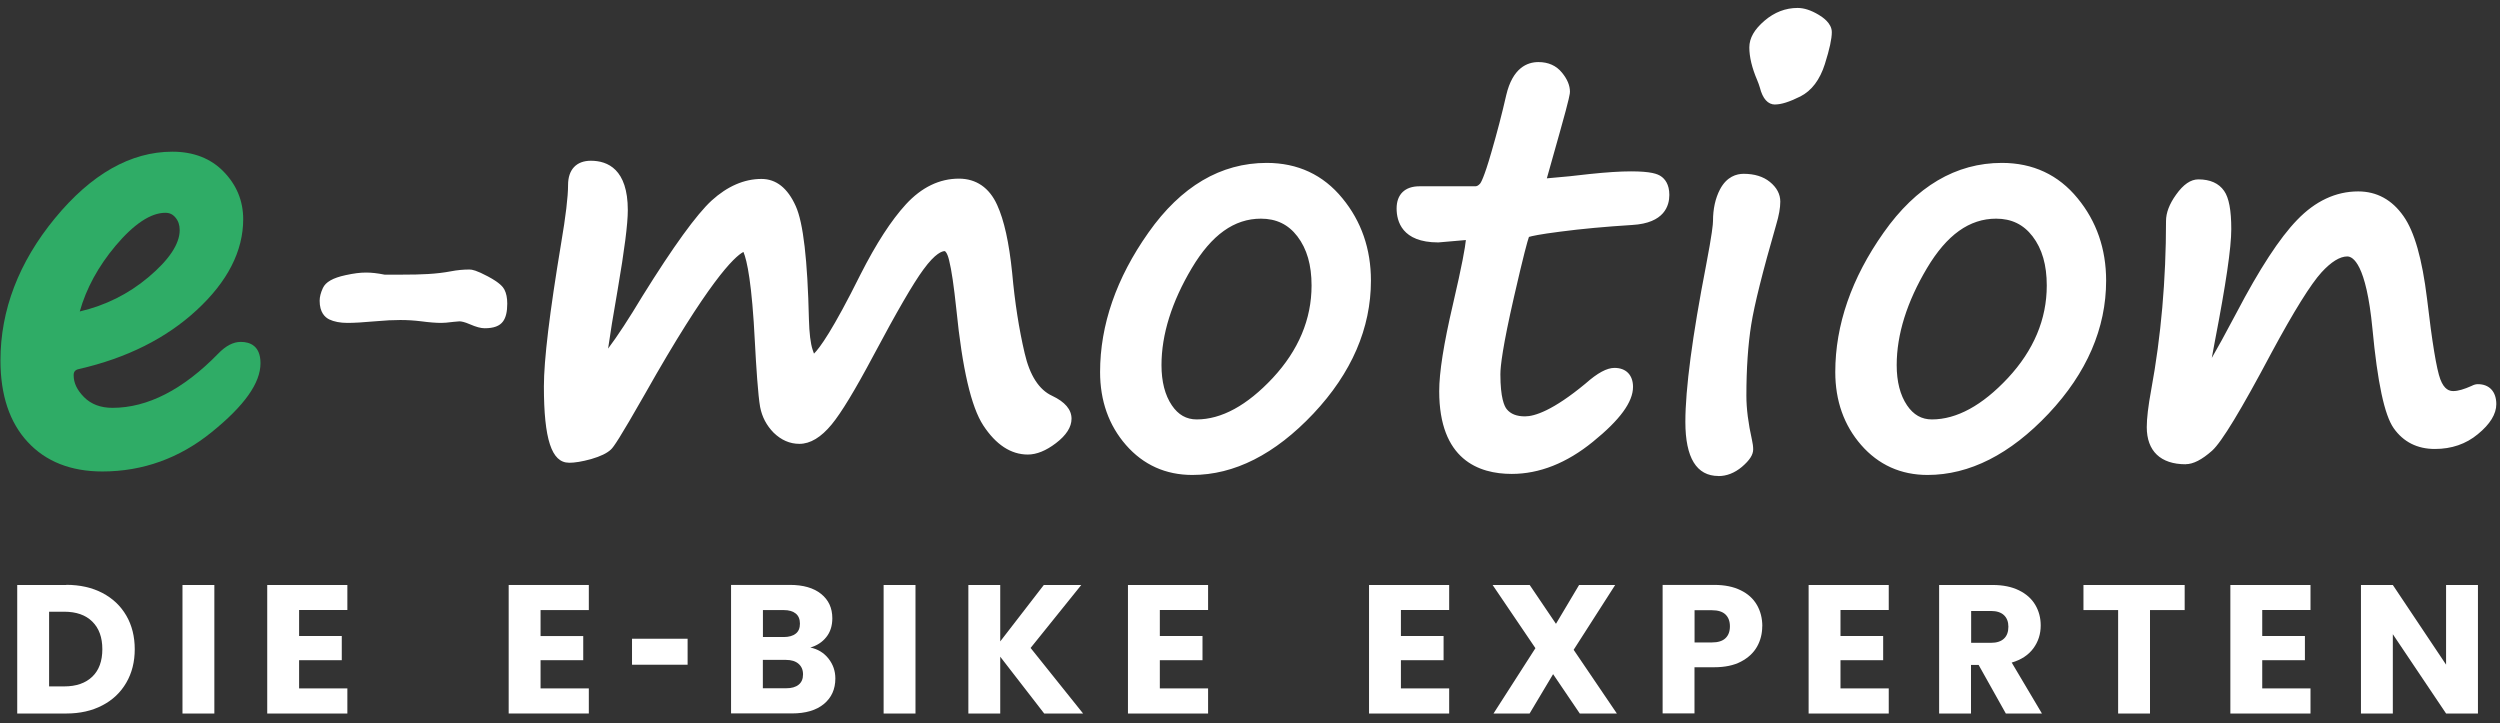 <svg fill="none" viewBox="0 0 235 68" height="68" width="235" xmlns="http://www.w3.org/2000/svg">
  <rect x="0" y="0" width="235" height="68" fill="#333333" stroke="none"/>
  <g clip-path="url(#clip0_11349_13540)">
    <path fill="white" d="M32.652 57.347V54.989H25.119V67.07H32.652V64.71H28.115V62.059H32.127V59.783H28.115V57.34H32.652V57.347ZM17.153 67.07H20.149V54.989H17.153V67.07ZM6.035 64.522H4.615V57.501H6.035C7.164 57.501 8.051 57.808 8.676 58.429C9.308 59.05 9.62 59.916 9.62 61.026C9.62 62.135 9.308 63.001 8.676 63.608C8.044 64.215 7.164 64.522 6.035 64.522ZM6.227 54.989H1.619V67.07H6.227C7.512 67.07 8.641 66.818 9.613 66.309C10.586 65.806 11.339 65.094 11.871 64.173C12.404 63.259 12.666 62.205 12.666 61.026C12.666 59.846 12.404 58.778 11.871 57.864C11.339 56.95 10.593 56.245 9.62 55.735C8.655 55.233 7.519 54.975 6.227 54.975"></path>
    <path fill="white" d="M232.927 54.988H229.931V62.477L224.926 54.988H221.93V67.069H224.926V59.616L229.931 67.069H232.927V54.988ZM217.187 57.347V54.988H209.654V67.069H217.187V64.71H212.65V62.058H216.662V59.783H212.65V57.34H217.187V57.347ZM195.845 54.988V57.347H199.104V67.069H202.1V57.347H205.359V54.988H195.853H195.845ZM185.288 57.431H187.141C187.688 57.431 188.1 57.564 188.377 57.829C188.653 58.094 188.788 58.457 188.788 58.911C188.788 59.392 188.653 59.769 188.377 60.027C188.1 60.293 187.688 60.425 187.141 60.425H185.288V57.431ZM191.941 67.069L189.101 62.282C190.002 62.016 190.677 61.57 191.138 60.942C191.6 60.313 191.827 59.595 191.827 58.792C191.827 58.08 191.657 57.438 191.316 56.859C190.975 56.28 190.464 55.826 189.782 55.491C189.101 55.156 188.277 54.988 187.305 54.988H182.278V67.069H185.274V62.505H185.991L188.547 67.069H191.926H191.941ZM177.542 57.347V54.988H170.01V67.069H177.542V64.71H173.006V62.058H177.017V59.783H173.006V57.34H177.542V57.347ZM160.915 60.39H159.289V57.361H160.915C161.49 57.361 161.916 57.494 162.193 57.759C162.47 58.024 162.612 58.394 162.612 58.876C162.612 59.357 162.47 59.734 162.193 59.992C161.916 60.258 161.49 60.39 160.915 60.39ZM165.658 58.876C165.658 58.115 165.487 57.445 165.146 56.859C164.806 56.273 164.302 55.812 163.62 55.484C162.945 55.149 162.115 54.981 161.135 54.981H156.286V67.062H159.282V62.721H161.135C162.136 62.721 162.981 62.547 163.655 62.191C164.33 61.835 164.834 61.367 165.161 60.788C165.487 60.209 165.65 59.567 165.65 58.869M151.984 67.069L147.923 61.081L151.827 54.988H148.434L146.261 58.639L143.791 54.988H140.305L144.33 60.928L140.39 67.069H143.783L145.991 63.37L148.498 67.069H151.984ZM136.222 57.347V54.988H128.689V67.069H136.222V64.71H131.686V62.058H135.697V59.783H131.686V57.34H136.222V57.347Z"></path>
    <path fill="white" d="M47.816 54.988V67.069H55.349V64.71H50.812V62.058H54.824V59.79H50.812V57.347H55.349V54.988H47.816Z"></path>
    <path fill="white" d="M113.56 57.347V54.988H106.028V67.069H113.56V64.71H109.024V62.058H113.035V59.783H109.024V57.34H113.56V57.347ZM101.81 67.069L96.876 60.907L101.64 54.988H98.119L94.022 60.293V54.988H91.026V67.069H94.022V61.73L98.154 67.069H101.81ZM83.06 67.069H86.056V54.988H83.06V67.069ZM73.916 64.696H71.708V62.03H73.88C74.384 62.03 74.775 62.149 75.059 62.393C75.343 62.638 75.485 62.966 75.485 63.391C75.485 63.817 75.35 64.138 75.073 64.361C74.796 64.585 74.413 64.696 73.909 64.696M71.715 57.347H73.674C74.164 57.347 74.54 57.459 74.803 57.675C75.066 57.892 75.194 58.206 75.194 58.625C75.194 59.043 75.066 59.35 74.803 59.56C74.54 59.769 74.164 59.881 73.674 59.881H71.715V57.347ZM76.159 60.872C76.791 60.69 77.295 60.362 77.671 59.888C78.048 59.42 78.239 58.827 78.239 58.115C78.239 57.152 77.885 56.391 77.182 55.826C76.479 55.261 75.499 54.981 74.249 54.981H68.719V67.062H74.441C75.726 67.062 76.727 66.769 77.444 66.176C78.161 65.583 78.523 64.787 78.523 63.775C78.523 63.077 78.31 62.456 77.877 61.905C77.444 61.36 76.876 61.011 76.159 60.865"></path>
    <path fill="white" d="M64.635 60.041H59.41V62.484H64.635V60.041Z"></path>
    <path fill="#2FAC66" d="M9.62 44.318C6.66 44.318 4.296 43.383 2.599 41.54C0.902 39.712 0.043 37.136 0.043 33.884C0.043 29.145 1.768 24.644 5.162 20.519C8.577 16.366 12.29 14.259 16.202 14.259C18.197 14.259 19.823 14.894 21.03 16.143C22.244 17.392 22.861 18.893 22.861 20.603C22.861 23.597 21.392 26.472 18.495 29.145C15.634 31.797 11.914 33.661 7.427 34.687C7.072 34.764 6.923 34.931 6.923 35.273C6.923 35.999 7.242 36.669 7.909 37.339C8.57 38.002 9.464 38.337 10.572 38.337C13.873 38.337 17.217 36.62 20.511 33.242C21.214 32.509 21.931 32.139 22.627 32.139C23.479 32.139 24.487 32.488 24.487 34.142C24.487 35.999 22.989 38.121 19.901 40.619C16.876 43.076 13.419 44.318 9.62 44.318ZM15.542 20.003C14.178 20.003 12.602 21.043 10.87 23.094C9.244 25.028 8.108 27.107 7.498 29.278C9.912 28.713 12.07 27.638 13.93 26.075C15.889 24.434 16.891 22.934 16.891 21.629C16.891 21.154 16.763 20.77 16.493 20.449C16.237 20.142 15.939 20.003 15.542 20.003Z"></path>
    <path fill="white" d="M161.54 44.744C159.474 44.744 158.424 43.034 158.424 39.656C158.424 36.557 159.077 31.609 160.369 24.951C160.937 21.985 161.022 21.063 161.022 20.784C161.022 19.64 161.242 18.635 161.682 17.797C162.321 16.59 163.244 16.338 163.905 16.338C164.92 16.338 165.75 16.597 166.368 17.099C167.021 17.63 167.348 18.251 167.348 18.956C167.348 19.535 167.22 20.261 166.965 21.112C165.68 25.565 164.913 28.643 164.615 30.513C164.316 32.391 164.16 34.645 164.16 37.206C164.16 38.407 164.338 39.803 164.686 41.359C164.757 41.673 164.799 41.973 164.799 42.238C164.799 42.748 164.473 43.257 163.741 43.885C163.046 44.465 162.307 44.751 161.533 44.751L161.54 44.744ZM181.192 44.646C178.679 44.646 176.578 43.697 174.945 41.826C173.333 39.977 172.516 37.674 172.516 34.973C172.516 30.548 174.043 26.137 177.06 21.866C180.12 17.518 183.862 15.313 188.178 15.313C191.096 15.313 193.489 16.429 195.292 18.635C197.074 20.798 197.976 23.401 197.976 26.375C197.976 30.855 196.159 35.064 192.566 38.881C188.959 42.706 185.133 44.646 181.185 44.646H181.192ZM187.639 20.554C185.126 20.554 183.003 22.075 181.143 25.195C179.247 28.378 178.289 31.448 178.289 34.317C178.289 35.873 178.615 37.143 179.261 38.1C179.865 38.993 180.631 39.426 181.597 39.426C183.926 39.426 186.333 38.114 188.746 35.531C191.167 32.928 192.396 30.011 192.396 26.842C192.396 24.909 191.963 23.395 191.061 22.215C190.202 21.098 189.08 20.554 187.632 20.554H187.639ZM112.084 44.646C109.571 44.646 107.469 43.697 105.836 41.826C104.225 39.977 103.408 37.674 103.408 34.973C103.408 30.548 104.934 26.137 107.952 21.866C111.012 17.518 114.753 15.313 119.07 15.313C121.988 15.313 124.381 16.429 126.184 18.635C127.966 20.798 128.868 23.401 128.868 26.375C128.868 30.855 127.05 35.064 123.458 38.881C119.851 42.706 116.024 44.646 112.077 44.646H112.084ZM118.53 20.554C116.017 20.554 113.894 22.075 112.034 25.195C110.139 28.378 109.18 31.448 109.18 34.317C109.18 35.873 109.507 37.143 110.153 38.1C110.756 38.993 111.523 39.426 112.489 39.426C114.817 39.426 117.224 38.114 119.638 35.531C122.059 32.928 123.287 30.004 123.287 26.842C123.287 24.909 122.854 23.395 121.952 22.215C121.1 21.098 119.972 20.554 118.523 20.554H118.53ZM142.101 44.548C138.992 44.548 135.286 43.201 135.286 36.773C135.286 35.001 135.705 32.335 136.571 28.629C137.451 24.853 137.728 23.234 137.792 22.564L135.215 22.787H135.186C131.786 22.787 131.281 20.791 131.281 19.598C131.281 18.272 132.062 17.511 133.426 17.511H138.672C138.779 17.511 138.935 17.483 139.134 17.253C139.183 17.197 139.489 16.757 140.192 14.301C140.724 12.472 141.193 10.671 141.583 8.955C142.187 6.372 143.564 5.835 144.615 5.835C145.545 5.835 146.29 6.17 146.823 6.826C147.32 7.426 147.575 8.033 147.575 8.62C147.575 8.773 147.575 9.052 146.638 12.374L145.403 16.764C146.915 16.639 148.228 16.506 149.407 16.36C151.012 16.192 152.289 16.108 153.319 16.108C155.207 16.108 155.811 16.352 156.13 16.569C156.492 16.813 156.918 17.316 156.918 18.321C156.918 19.326 156.464 20.973 153.433 21.147C150.891 21.308 148.676 21.51 146.666 21.775C144.686 22.026 143.969 22.194 143.72 22.271C143.585 22.648 143.237 23.89 142.314 27.917C141.257 32.537 141.036 34.415 141.036 35.182C141.036 37.395 141.406 38.183 141.633 38.462C142.002 38.916 142.563 39.139 143.351 39.139C144.246 39.139 145.964 38.602 149.038 36.055C150.174 35.05 151.047 34.582 151.764 34.582C152.85 34.582 153.504 35.252 153.504 36.369C153.504 37.792 152.268 39.474 149.734 41.526C147.277 43.529 144.707 44.548 142.101 44.548ZM205.452 43.641C203.095 43.641 201.796 42.399 201.796 40.151C201.796 39.321 201.931 38.176 202.215 36.634C203.137 31.63 203.606 26.298 203.606 20.777C203.606 20.01 203.911 19.193 204.55 18.3C205.239 17.33 205.928 16.862 206.645 16.862C207.752 16.862 208.569 17.225 209.066 17.944C209.52 18.586 209.74 19.765 209.74 21.531C209.74 23.297 209.236 26.703 208.2 32.07C208.079 32.677 207.987 33.2 207.908 33.647C208.405 32.788 209.144 31.462 210.237 29.39C212.381 25.293 214.291 22.361 215.931 20.673C217.635 18.9 219.566 17.993 221.668 17.993C223.414 17.993 224.848 18.774 225.928 20.317C226.957 21.775 227.681 24.316 228.143 28.091C228.618 32.167 229.037 34.715 229.392 35.657C229.768 36.648 230.265 36.76 230.613 36.76C231.054 36.76 231.629 36.592 232.339 36.271C232.537 36.166 232.736 36.111 232.914 36.111C234 36.111 234.653 36.815 234.653 37.988C234.653 38.916 234.071 39.872 232.914 40.815C231.806 41.736 230.45 42.203 228.881 42.203C227.227 42.203 225.92 41.547 225.005 40.249C224.138 39.014 223.485 35.957 223.01 30.904C222.42 24.769 221.164 24.106 220.645 24.106C219.95 24.106 219.133 24.609 218.224 25.6C217.223 26.696 215.64 29.229 213.539 33.123C210.67 38.532 208.839 41.554 207.937 42.364C206.978 43.215 206.162 43.634 205.452 43.634V43.641ZM53.483 43.495C51.85 43.495 51.126 41.282 51.126 36.32C51.126 33.821 51.658 29.424 52.745 22.878C53.178 20.338 53.398 18.495 53.398 17.392C53.398 15.941 54.179 15.11 55.542 15.11C57.125 15.11 59.014 15.913 59.014 19.751C59.014 21.049 58.701 23.492 58.062 27.226C57.643 29.606 57.345 31.462 57.161 32.767C58.041 31.602 59.12 29.948 60.391 27.833C63.295 23.164 65.481 20.149 66.894 18.851C68.378 17.504 69.954 16.82 71.58 16.82C72.957 16.82 74.044 17.678 74.803 19.381C75.506 20.938 75.911 24.42 76.039 30.025C76.074 31.316 76.188 32.286 76.394 32.9C76.443 33.04 76.479 33.151 76.514 33.242C77.047 32.719 78.275 31.051 80.888 25.795C82.372 22.878 83.77 20.721 85.155 19.207C86.632 17.602 88.314 16.792 90.139 16.792C91.757 16.792 93 17.644 93.731 19.263C94.391 20.707 94.853 22.801 95.144 25.656C95.392 28.419 95.79 30.953 96.316 33.193C96.798 35.294 97.671 36.641 98.9 37.206C100.114 37.779 100.724 38.497 100.724 39.363C100.724 40.145 100.227 40.919 99.255 41.659C98.332 42.364 97.444 42.727 96.614 42.727C95.03 42.727 93.618 41.806 92.425 39.984C91.289 38.239 90.458 34.673 89.897 29.076C89.663 26.87 89.443 25.37 89.223 24.497C89.052 23.757 88.847 23.604 88.804 23.604C88.584 23.604 87.938 23.771 86.795 25.342C85.843 26.633 84.31 29.278 82.109 33.41C80.37 36.676 79.085 38.797 78.176 39.9C77.182 41.108 76.166 41.722 75.144 41.722C74.243 41.722 73.433 41.366 72.723 40.675C72.056 39.998 71.63 39.188 71.452 38.26C71.254 37.171 71.076 34.366 70.962 32.202C70.686 26.626 70.224 24.49 69.883 23.681C69.01 24.141 66.603 26.444 60.611 37.06C58.24 41.219 57.686 42.015 57.43 42.252C57.061 42.601 56.458 42.894 55.57 43.153C54.711 43.39 54.03 43.501 53.469 43.501L53.483 43.495ZM45.56 30.855C45.198 30.855 44.757 30.736 44.161 30.478C43.65 30.255 43.345 30.206 43.188 30.206C43.061 30.206 42.294 30.29 41.925 30.332C41.797 30.346 41.648 30.353 41.463 30.353C40.995 30.353 40.356 30.304 39.56 30.199C38.929 30.122 38.297 30.081 37.622 30.081C36.948 30.081 36.231 30.115 35.308 30.199C34.151 30.304 33.263 30.353 32.66 30.353C31.978 30.353 31.403 30.241 30.948 30.025C30.537 29.822 30.047 29.355 30.047 28.273C30.047 27.91 30.146 27.519 30.352 27.073C30.615 26.507 31.289 26.123 32.482 25.865C33.256 25.698 33.831 25.621 34.406 25.621C34.917 25.621 35.443 25.677 36.145 25.816H37.849C39.575 25.816 41.002 25.767 42.393 25.502C42.968 25.39 43.55 25.335 44.133 25.335C44.381 25.335 44.786 25.411 45.865 25.984C46.987 26.584 47.285 26.975 47.413 27.219C47.597 27.575 47.682 28.008 47.682 28.545C47.682 29.299 47.555 29.843 47.285 30.213C46.973 30.646 46.412 30.855 45.56 30.855ZM166.865 9.827C166.184 9.827 165.694 9.29 165.424 8.222C165.353 7.991 165.275 7.761 165.175 7.531C164.686 6.393 164.437 5.353 164.437 4.46C164.437 3.567 164.92 2.757 165.864 1.947C166.794 1.152 167.838 0.747 168.974 0.747C169.591 0.747 170.245 0.963 170.976 1.403C171.281 1.592 172.19 2.157 172.19 3.022C172.19 3.65 171.984 4.607 171.537 6.023C171.068 7.503 170.294 8.529 169.236 9.066C168.193 9.583 167.44 9.82 166.858 9.82L166.865 9.827Z"></path>
  </g>
  <defs>
    <clipPath id="clip0_11349_13540">
      <rect transform="translate(0 0.182)" fill="white" height="67" width="235"></rect>
    </clipPath>
  </defs>
</svg>